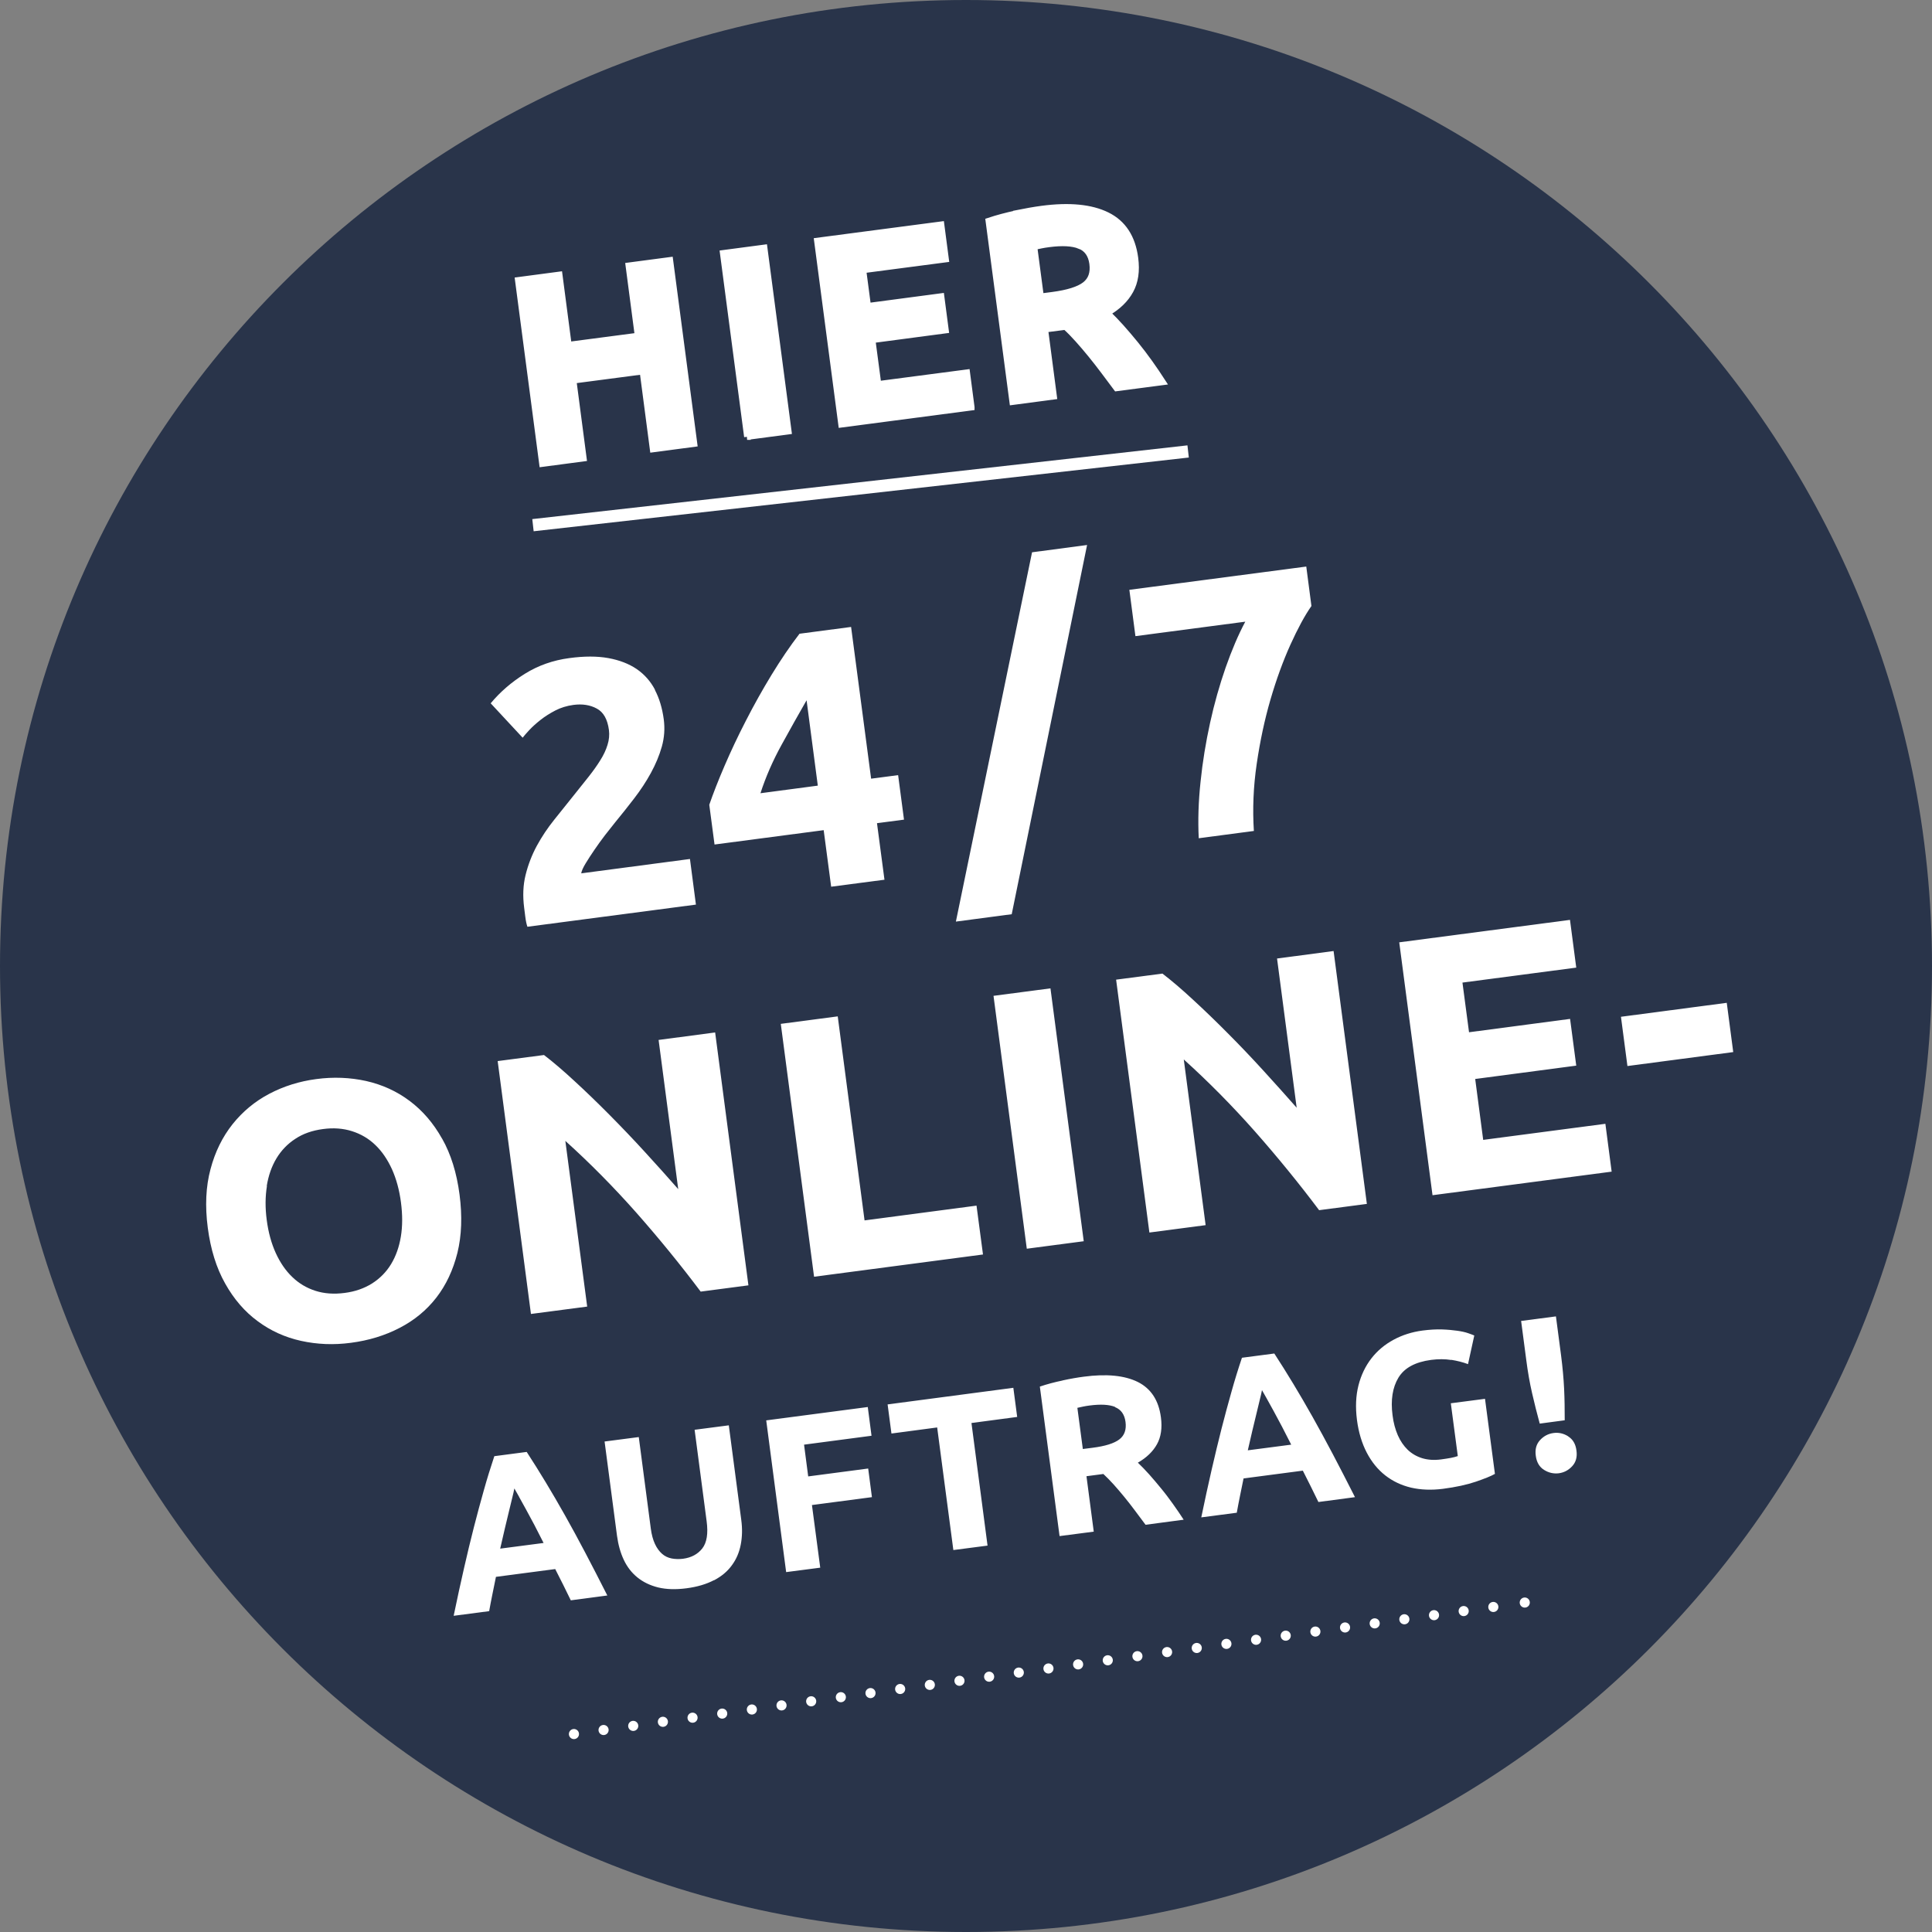 <?xml version="1.0" encoding="UTF-8"?>
<svg xmlns="http://www.w3.org/2000/svg" xmlns:xlink="http://www.w3.org/1999/xlink" id="Ebene_1" viewBox="0 0 191 191">
  <rect x="0" y="0" width="191" height="191" fill="#808080" stroke="none"/>
  <defs>
    <style>.cls-1,.cls-2,.cls-3,.cls-4,.cls-5{fill:none;}.cls-6{clip-path:url(#clippath-1);}.cls-2{stroke-dasharray:0 2.96;}.cls-2,.cls-3,.cls-4,.cls-5{stroke:#fff;}.cls-2,.cls-4{stroke-linecap:round;stroke-linejoin:round;}.cls-7{fill:#fff;}.cls-3{stroke-miterlimit:11.23;stroke-width:.61px;}.cls-8{fill:#29344a;}.cls-5{stroke-width:1.21px;}.cls-9{clip-path:url(#clippath);}</style>
    <clipPath id="clippath">
      <rect class="cls-1" width="191" height="191"></rect>
    </clipPath>
    <clipPath id="clippath-1">
      <rect class="cls-1" width="191" height="191"></rect>
    </clipPath>
  </defs>
  <g class="cls-9">
    <path class="cls-8" d="M95.5,191c52.74,0,95.5-42.76,95.5-95.5S148.24,0,95.5,0,0,42.76,0,95.5s42.76,95.5,95.5,95.5"></path>
  </g>
  <line class="cls-2" x1="59.67" y1="171.03" x2="149.27" y2="158.64"></line>
  <path class="cls-4" d="M150.74,158.43h0M56.74,171.43h0"></path>
  <g class="cls-6">
    <path class="cls-7" d="M155.04,142c-.46-.29-.94-.4-1.46-.33-.52.07-.96.3-1.33.7-.37.4-.51.92-.42,1.55.08.63.35,1.1.81,1.39.46.29.94.4,1.46.34.52-.07.96-.3,1.33-.7.37-.4.51-.92.42-1.55-.08-.64-.35-1.1-.81-1.39M153.82,130.14l-3.44.45.51,3.87c.15,1.17.34,2.25.57,3.25.23,1,.48,2.01.76,3.03l2.47-.33c0-1.06-.01-2.1-.06-3.12-.05-1.02-.15-2.12-.3-3.29l-.51-3.87ZM143.45,134.43c.62.1,1.18.24,1.68.43l.62-2.83c-.12-.06-.33-.13-.61-.23-.28-.1-.64-.18-1.07-.24s-.93-.11-1.51-.13c-.58-.02-1.23.02-1.93.11-1.04.14-1.99.44-2.86.91-.87.47-1.6,1.08-2.19,1.84-.59.76-1.02,1.65-1.28,2.67-.26,1.02-.31,2.16-.15,3.41.16,1.24.49,2.32.97,3.24.48.92,1.09,1.67,1.83,2.25.74.58,1.59.98,2.55,1.21.96.22,2,.26,3.13.12,1.31-.17,2.4-.41,3.28-.71.87-.3,1.5-.55,1.88-.77l-.98-7.42-3.38.44.69,5.22c-.2.07-.43.13-.69.18-.27.05-.59.1-.96.15-.69.09-1.31.05-1.87-.12-.55-.17-1.03-.45-1.43-.83-.4-.39-.73-.87-.98-1.44-.25-.58-.43-1.23-.52-1.97-.2-1.51,0-2.76.58-3.72.59-.97,1.66-1.55,3.24-1.76.71-.09,1.37-.09,1.99.01M125.23,138.26c.2.35.42.77.68,1.23.26.47.53.98.83,1.55.29.56.6,1.16.91,1.78l-4.29.56c.15-.68.3-1.33.45-1.95.15-.62.29-1.19.41-1.7.12-.52.23-.97.33-1.37.1-.39.17-.7.21-.93.12.2.28.48.47.83M133.96,148.02c-.78-1.54-1.51-2.96-2.2-4.27-.69-1.3-1.35-2.53-2-3.68-.65-1.15-1.28-2.24-1.9-3.26-.62-1.03-1.25-2.03-1.88-3l-3.2.42c-.37,1.1-.72,2.23-1.04,3.38-.33,1.15-.65,2.37-.98,3.64-.32,1.27-.65,2.63-.98,4.07-.33,1.44-.67,3-1.02,4.69l3.51-.46c.1-.54.2-1.1.32-1.67.12-.58.24-1.15.35-1.72l5.86-.77c.26.52.53,1.04.79,1.57.26.52.51,1.04.75,1.53l3.62-.48ZM110.23,139.11c.6.24.94.72,1.04,1.46.1.76-.1,1.34-.61,1.73-.51.39-1.39.67-2.66.83l-.95.12-.54-4.07c.17-.04.35-.08.55-.12.19-.04.41-.08.66-.11,1.08-.14,1.92-.1,2.52.14M105.04,136.48c-.78.16-1.53.36-2.24.6l1.95,14.78,3.38-.44-.72-5.48,1.67-.22c.33.31.68.66,1.02,1.04.35.39.7.8,1.06,1.24.36.44.71.89,1.06,1.36.35.47.69.93,1.03,1.38l3.77-.5c-.33-.51-.69-1.04-1.07-1.57-.38-.53-.76-1.04-1.16-1.52-.39-.48-.79-.95-1.18-1.39-.4-.44-.77-.83-1.12-1.16.86-.49,1.49-1.1,1.89-1.82.4-.72.53-1.61.39-2.66-.22-1.69-.99-2.85-2.29-3.5-1.3-.64-3.08-.82-5.33-.52-.62.08-1.32.2-2.1.37M87.75,138.84l.38,2.88,4.52-.6,1.6,12.12,3.38-.44-1.59-12.12,4.52-.6-.38-2.88-12.42,1.64ZM81.09,154.98l-.82-6.19,5.93-.78-.37-2.83-5.93.78-.41-3.14,6.67-.88-.37-2.84-10.04,1.32,1.97,15,3.38-.44ZM70.59,156.23c.74-.39,1.33-.88,1.76-1.48.44-.59.73-1.27.88-2.04.15-.77.17-1.59.05-2.47l-1.23-9.33-3.38.44,1.19,9.05c.16,1.21.02,2.1-.43,2.68-.45.57-1.08.91-1.9,1.02-.4.05-.78.04-1.14-.03-.35-.07-.67-.22-.94-.46-.27-.24-.51-.56-.7-.97-.19-.41-.33-.91-.41-1.52l-1.19-9.05-3.38.44,1.23,9.33c.12.88.34,1.67.67,2.37.33.7.78,1.28,1.35,1.74.57.46,1.25.79,2.06.99.8.19,1.73.22,2.79.08,1.07-.14,1.97-.41,2.71-.8M51.32,147.99c.2.35.42.77.68,1.23.26.47.53.98.83,1.54.29.56.6,1.16.91,1.78l-4.29.56c.15-.68.3-1.33.45-1.95.15-.62.29-1.19.41-1.71.12-.52.23-.97.33-1.36.1-.39.17-.71.21-.93.12.2.27.48.47.83M60.05,157.75c-.78-1.54-1.51-2.96-2.2-4.27s-1.35-2.53-2-3.68c-.65-1.15-1.28-2.24-1.9-3.26-.62-1.03-1.25-2.03-1.88-3l-3.2.42c-.37,1.11-.72,2.23-1.04,3.38-.33,1.15-.65,2.37-.98,3.64-.33,1.28-.65,2.63-.98,4.07-.33,1.44-.67,3-1.02,4.69l3.51-.46c.1-.54.2-1.1.32-1.67.12-.57.24-1.15.35-1.72l5.86-.77c.26.52.53,1.04.79,1.56.26.52.51,1.04.75,1.53l3.62-.48Z"></path>
    <path class="cls-7" d="M160.89,105.39l10.46-1.38-.64-4.87-10.46,1.38.64,4.87ZM159.33,115.83l-.62-4.73-12.08,1.59-.79-6.02,9.99-1.32-.61-4.62-9.99,1.32-.65-4.91,11.25-1.48-.62-4.72-16.88,2.22,3.29,25,17.71-2.33ZM135.13,119.02l-3.29-25-5.59.74,1.94,14.75c-1.04-1.18-2.14-2.41-3.31-3.69-1.17-1.28-2.34-2.51-3.51-3.68-1.17-1.18-2.31-2.28-3.43-3.31-1.11-1.03-2.12-1.89-3.02-2.58l-4.58.6,3.29,25,5.56-.73-2.16-16.38c2.44,2.2,4.78,4.57,7.03,7.11,2.24,2.54,4.36,5.14,6.35,7.79l4.72-.62ZM101.51,123.45l5.63-.74-3.29-25-5.63.74,3.29,25ZM85.47,120.64l-2.65-20.16-5.63.74,3.29,25,16.7-2.2-.64-4.83-11.07,1.46ZM73.99,127.07l-3.29-25-5.59.74,1.94,14.75c-1.04-1.18-2.14-2.42-3.31-3.69-1.17-1.28-2.34-2.5-3.51-3.68-1.17-1.18-2.31-2.28-3.43-3.31-1.11-1.03-2.12-1.89-3.02-2.58l-4.58.6,3.29,25,5.56-.73-2.16-16.38c2.44,2.2,4.78,4.57,7.03,7.11,2.24,2.54,4.36,5.14,6.35,7.79l4.72-.62ZM43.71,112.58c-.86-1.54-1.93-2.78-3.21-3.74-1.28-.96-2.71-1.61-4.3-1.97-1.59-.35-3.24-.42-4.94-.19-1.66.22-3.2.7-4.63,1.45-1.43.75-2.64,1.76-3.64,3.01-1,1.26-1.73,2.74-2.18,4.45-.46,1.71-.55,3.64-.27,5.78.28,2.14.85,3.98,1.72,5.52.86,1.54,1.93,2.78,3.21,3.72,1.27.95,2.71,1.6,4.29,1.95,1.59.35,3.23.42,4.94.19,1.76-.23,3.36-.72,4.82-1.48,1.45-.75,2.66-1.75,3.62-2.99.96-1.24,1.65-2.71,2.08-4.42.42-1.71.49-3.63.21-5.77-.28-2.14-.85-3.98-1.72-5.52M26.37,117.25c.17-1.04.49-1.95.96-2.73.47-.78,1.09-1.43,1.86-1.93.76-.51,1.68-.83,2.74-.97,1.03-.14,1.99-.07,2.87.21.88.28,1.65.73,2.31,1.37.66.63,1.2,1.43,1.64,2.39.43.96.73,2.05.89,3.28.16,1.23.16,2.35-.01,3.38-.17,1.03-.49,1.93-.96,2.71-.47.78-1.1,1.42-1.88,1.92-.78.49-1.69.81-2.72.94-1.06.14-2.02.07-2.89-.21-.87-.28-1.63-.73-2.29-1.37-.66-.63-1.2-1.43-1.63-2.37-.43-.95-.73-2.03-.89-3.26-.16-1.2-.15-2.32.02-3.36"></path>
    <path class="cls-7" d="M123.96,82.16c-.14-2.18-.05-4.4.28-6.64.33-2.25.78-4.37,1.36-6.36s1.24-3.8,1.97-5.42c.73-1.61,1.42-2.89,2.08-3.83l-.51-3.9-17.49,2.3.6,4.58,10.86-1.43c-.69,1.29-1.33,2.8-1.94,4.53-.6,1.73-1.12,3.55-1.54,5.47-.42,1.92-.74,3.85-.94,5.81-.21,1.96-.27,3.83-.18,5.6l5.45-.72ZM107.47,53.88l-5.44.72-7.53,36.51,5.52-.73,7.45-36.5ZM79.05,62.64c-.94,1.22-1.86,2.58-2.77,4.07s-1.75,3-2.54,4.54c-.79,1.53-1.49,3.02-2.11,4.46-.62,1.44-1.12,2.72-1.51,3.85l.52,3.93,10.79-1.42.74,5.59,5.27-.69-.74-5.59,2.67-.35-.58-4.4-2.67.35-1.98-15-5.09.67ZM80.84,77.67l-5.66.75c.52-1.61,1.22-3.21,2.09-4.79.87-1.58,1.69-3.05,2.47-4.4l1.11,8.44ZM64.75,68.18c-.44-.83-1.04-1.51-1.81-2.04-.77-.52-1.7-.88-2.8-1.08-1.1-.2-2.39-.2-3.85,0-1.61.21-3.08.73-4.4,1.55-1.32.82-2.45,1.8-3.38,2.92l3.16,3.4c.15-.19.37-.45.67-.77.3-.32.67-.65,1.1-.99.43-.34.92-.65,1.46-.93.54-.28,1.13-.46,1.78-.55.89-.12,1.66,0,2.32.36.66.35,1.06,1.06,1.2,2.12.06.48.02.97-.14,1.47-.15.5-.39,1.01-.72,1.53-.32.52-.71,1.06-1.15,1.62-.44.56-.91,1.15-1.42,1.78-.65.82-1.31,1.64-1.97,2.46-.66.82-1.24,1.69-1.73,2.59-.49.91-.86,1.87-1.11,2.88-.25,1.01-.29,2.09-.14,3.25.02.17.06.46.11.87.05.41.12.74.21,1l16.66-2.19-.59-4.51-10.75,1.42c.04-.25.19-.58.44-.99.25-.41.54-.86.87-1.34.33-.48.67-.96,1.04-1.44.37-.48.71-.91,1.02-1.29.61-.74,1.23-1.52,1.86-2.34.63-.82,1.18-1.65,1.65-2.51.47-.86.84-1.73,1.09-2.62.25-.89.31-1.79.19-2.7-.15-1.11-.44-2.08-.88-2.91"></path>
    <path class="cls-7" d="M106.74,24.29c.72.29,1.14.88,1.26,1.77.12.93-.12,1.62-.74,2.1-.61.47-1.69.81-3.22,1.01l-1.15.15-.65-4.92c.21-.04.43-.09.66-.14.23-.05.5-.09.8-.13,1.31-.17,2.32-.12,3.05.17M100.46,21.11c-.94.2-1.85.44-2.72.73l2.36,17.89,4.08-.54-.87-6.63,2.02-.26c.41.37.82.79,1.24,1.26.42.47.85.97,1.28,1.5.43.53.86,1.08,1.28,1.64.42.57.84,1.12,1.25,1.67l4.57-.6c-.4-.62-.83-1.25-1.29-1.9-.46-.64-.92-1.25-1.4-1.84-.48-.59-.95-1.14-1.43-1.68-.48-.53-.93-1-1.36-1.41,1.04-.6,1.8-1.33,2.28-2.21.48-.87.64-1.94.47-3.22-.27-2.04-1.19-3.45-2.77-4.23-1.58-.78-3.73-.99-6.45-.63-.75.1-1.6.25-2.54.44M96.04,40.26l-.45-3.43-8.77,1.15-.58-4.37,7.25-.96-.44-3.35-7.25.96-.47-3.56,8.17-1.07-.45-3.43-12.26,1.61,2.39,18.15,12.86-1.69ZM73.86,43.18l4.09-.54-2.39-18.15-4.08.54,2.39,18.15ZM63.07,33.2l-6.86.9-.91-6.94-4.08.54,2.39,18.15,4.08-.54-1.01-7.7,6.86-.9,1.01,7.7,4.08-.54-2.39-18.15-4.09.54.91,6.94Z"></path>
    <path class="cls-3" d="M106.74,24.29c.72.29,1.14.88,1.26,1.77.12.93-.12,1.62-.74,2.1-.61.47-1.69.81-3.22,1.01l-1.15.15-.65-4.92c.21-.04.43-.09.66-.14.23-.05.5-.09.8-.13,1.31-.17,2.32-.12,3.05.17ZM100.46,21.11c-.94.2-1.85.44-2.72.73l2.36,17.89,4.08-.54-.87-6.63,2.02-.26c.41.37.82.79,1.24,1.26.42.47.85.97,1.28,1.5.43.53.86,1.08,1.28,1.64.42.57.84,1.12,1.25,1.67l4.57-.6c-.4-.62-.83-1.25-1.29-1.9-.46-.64-.92-1.25-1.4-1.84-.48-.59-.95-1.14-1.43-1.68-.48-.53-.93-1-1.36-1.41,1.04-.6,1.8-1.33,2.28-2.21.48-.87.64-1.94.47-3.22-.27-2.04-1.19-3.45-2.77-4.23-1.58-.78-3.73-.99-6.45-.63-.75.1-1.6.25-2.54.44ZM96.04,40.26l-.45-3.43-8.77,1.15-.58-4.37,7.25-.96-.44-3.35-7.25.96-.47-3.56,8.17-1.07-.45-3.43-12.26,1.61,2.39,18.15,12.86-1.69ZM73.86,43.18l4.09-.54-2.39-18.15-4.08.54,2.39,18.15ZM63.07,33.2l-6.86.9-.91-6.94-4.08.54,2.39,18.15,4.08-.54-1.01-7.7,6.86-.9,1.01,7.7,4.08-.54-2.39-18.15-4.09.54.91,6.94Z"></path>
  </g>
  <line class="cls-5" x1="52.69" y1="51.92" x2="117.46" y2="44.63"></line>
</svg>
